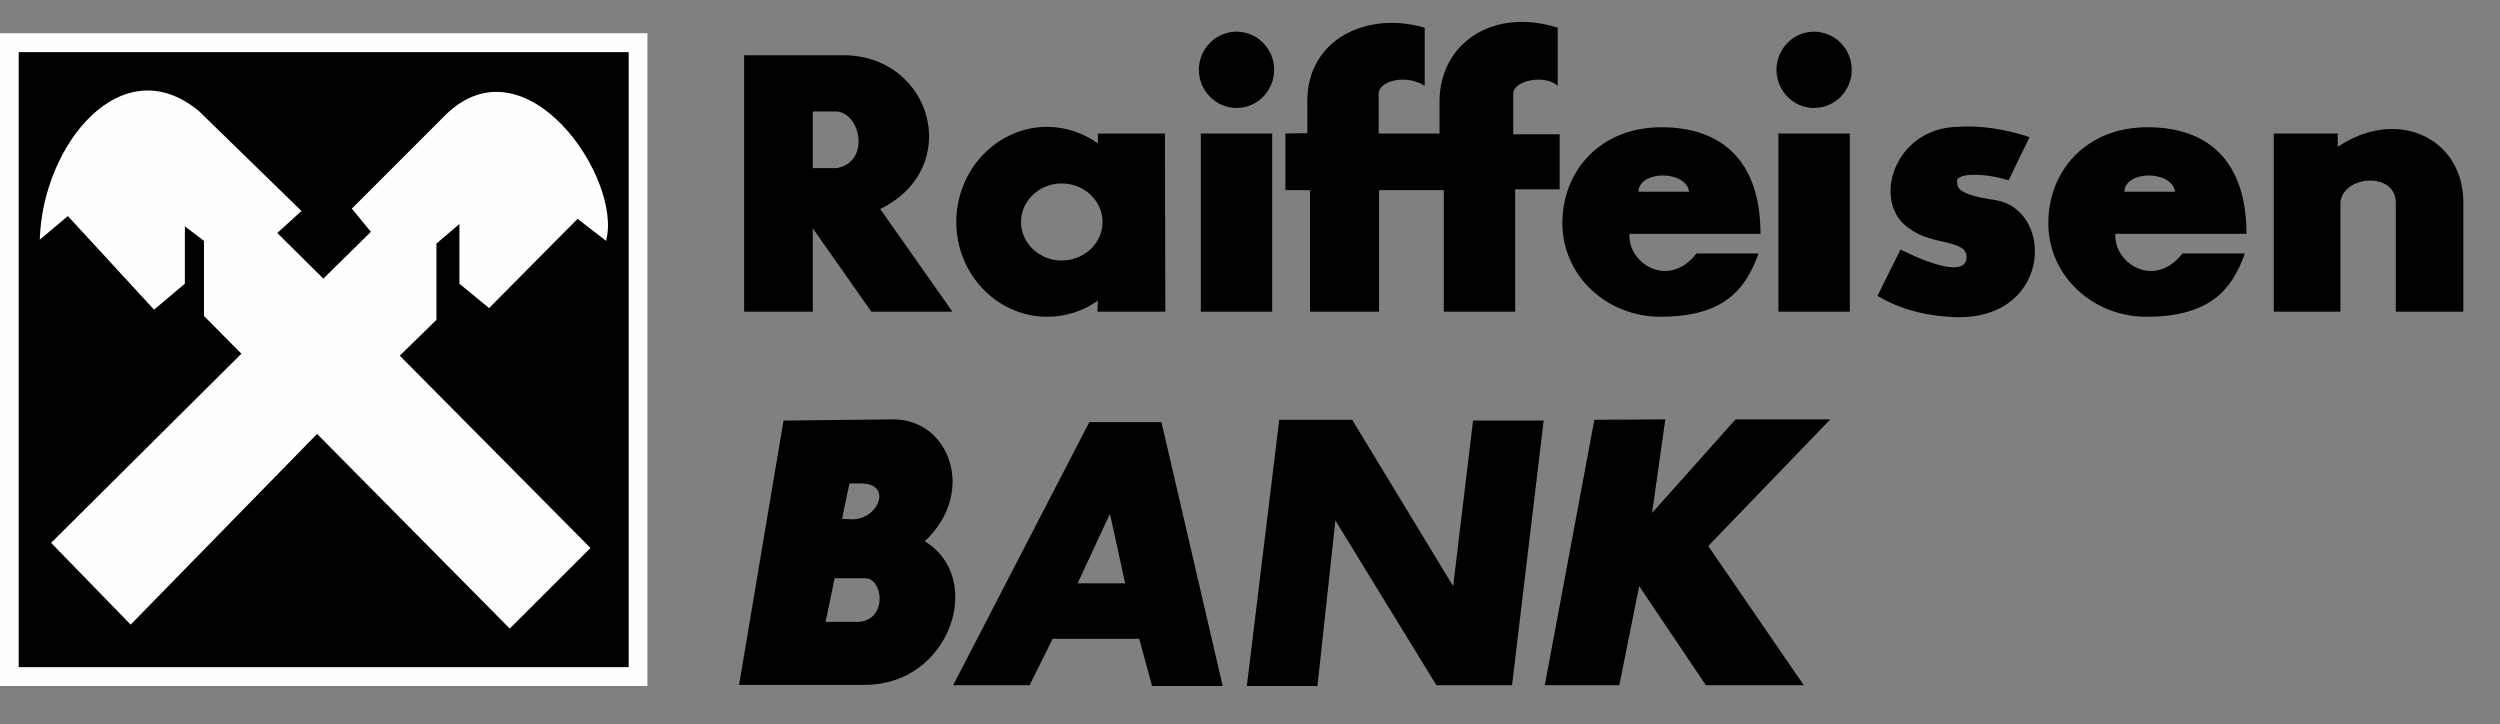 <?xml version="1.0" encoding="UTF-8"?>
<svg width="107px" height="31px" viewBox="0 0 107 31" version="1.1" xmlns="http://www.w3.org/2000/svg" xmlns:xlink="http://www.w3.org/1999/xlink">
    <rect x="0" y="0" width="107" height="31" fill="#808080" stroke="none"/>
    <title>logo-rba</title>
    <g id="final---draft" stroke="none" stroke-width="1" fill="none" fill-rule="evenodd">
        <g id="assets" transform="translate(-1078, -108)">
            <g id="logo-rba" transform="translate(1078, 108)">
                <polygon id="Fill-1" fill="#FEFEFE" points="0 29.361 27.71 29.361 27.71 1.423 0 1.423"></polygon>
                <polygon id="Fill-2" fill="#000000" points="0.801 28.554 26.907 28.554 26.907 2.232 0.801 2.232"></polygon>
                <g id="Group-8" transform="translate(0.93, 0.298)">
                    <path d="M1.257,22.936 L4.662,26.436 L12.641,18.274 L20.887,26.605 L24.343,23.155 L16.18,14.925 L17.749,13.393 L17.749,10.129 L18.734,9.287 L18.734,11.845 L20.002,12.889 L23.791,9.068 L25.01,10.011 C25.728,7.334 21.572,1.259 18.132,4.626 L14.127,8.631 L14.945,9.624 L12.908,11.627 L10.938,9.674 L11.973,8.732 L7.584,4.457 C4.278,1.714 0.89,5.887 0.773,9.96 L1.975,8.95 L5.663,12.955 L6.982,11.845 L6.982,9.388 L7.8,10.011 L7.8,13.226 L9.402,14.841 L1.257,22.936 Z" id="Fill-3" fill="#FEFEFE"></path>
                    <g id="Group-7" transform="translate(30.684, 0)" fill="#000000">
                        <path d="M36.624,17.669 L34.504,29.028 L37.693,29.028 L38.544,24.788 L41.398,29.028 L45.588,29.028 L41.499,23.072 L46.723,17.651 L42.667,17.651 L39.095,21.657 L39.662,17.651 L36.624,17.669 Z M21.751,29.062 L24.773,29.062 L25.541,21.978 L29.864,29.028 L33.102,29.028 L34.454,17.702 L31.433,17.702 L30.581,24.788 L26.259,17.669 L23.137,17.669 L21.751,29.062 Z M14.507,24.67 L16.543,24.67 L15.892,21.691 L14.507,24.67 Z M9.182,29.028 L12.454,29.028 L13.438,27.043 L17.145,27.043 L17.695,29.062 L20.717,29.062 L18.096,17.769 L15.008,17.769 L9.182,29.028 Z M4.742,20.395 L4.425,21.909 L4.809,21.927 C5.961,21.993 6.628,20.395 5.243,20.395 L4.742,20.395 Z M4.107,24.451 L3.723,26.319 L4.975,26.319 C6.395,26.387 6.228,24.451 5.409,24.451 L4.107,24.451 Z M1.921,17.702 L0.018,29.013 L5.409,29.013 C9.065,29.013 10.568,24.435 7.963,22.869 C10.183,20.799 9.049,17.686 6.662,17.651 L1.921,17.702 Z M65.702,5.417 L65.702,13.04 L68.556,13.04 L68.556,8.378 C68.64,7.218 70.911,7.015 70.927,8.378 L70.927,13.04 L73.816,13.04 L73.816,8.261 C73.748,5.584 70.961,4.289 68.44,5.988 L68.44,5.417 L65.702,5.417 Z M55.253,5.568 L54.352,7.418 C53.216,7.065 52.115,7.133 52.148,7.453 C52.181,7.654 51.998,8.008 53.768,8.261 C56.405,8.681 56.188,13.629 51.765,13.259 C50.546,13.174 49.561,12.855 48.743,12.367 L49.727,10.382 C51.114,11.071 52.449,11.476 52.549,10.785 C52.666,9.926 51.096,10.229 50.145,9.506 C48.442,8.446 49.41,5.163 52.198,5.13 C53.184,5.063 54.201,5.231 55.253,5.568 L55.253,5.568 Z M59.309,7.907 C59.343,6.981 61.346,6.981 61.479,7.907 L59.309,7.907 Z M60.294,13.259 C62.931,13.242 63.9,12.148 64.467,10.549 L61.797,10.549 C60.594,12.098 58.842,10.969 58.925,9.708 L64.534,9.708 C64.534,6.611 62.914,5.148 60.294,5.148 C57.691,5.148 56.054,6.998 56.054,9.253 C56.054,11.508 57.957,13.276 60.294,13.259 L60.294,13.259 Z M38.51,7.907 C38.544,6.981 40.547,6.981 40.68,7.907 L38.51,7.907 Z M39.496,13.259 C42.116,13.242 43.084,12.148 43.652,10.549 L40.998,10.549 C39.796,12.098 38.043,10.969 38.127,9.708 L43.735,9.708 C43.735,6.611 42.099,5.148 39.496,5.148 C36.891,5.148 35.256,6.998 35.256,9.253 C35.256,11.508 37.158,13.276 39.496,13.259 L39.496,13.259 Z M23.404,5.417 L23.404,7.84 L24.456,7.84 L24.456,13.04 L27.41,13.04 L27.41,7.84 L30.181,7.84 L30.181,13.04 L33.235,13.04 L33.235,7.805 L35.139,7.805 L35.139,5.449 L33.152,5.449 L33.152,3.75 C33.102,3.127 34.555,2.875 35.056,3.379 L35.056,0.888 C32.251,-0.003 29.981,1.595 29.998,4.069 L29.998,5.417 L27.393,5.417 L27.393,3.75 C27.361,3.127 28.629,2.875 29.363,3.379 L29.363,0.888 C26.926,0.165 24.322,1.36 24.339,4.053 L24.339,5.4 L23.404,5.417 Z M46.022,1.057 C46.924,1.057 47.641,1.798 47.641,2.689 C47.641,3.582 46.924,4.323 46.022,4.323 C45.137,4.323 44.419,3.582 44.419,2.689 C44.419,1.798 45.137,1.057 46.022,1.057 L46.022,1.057 Z M44.503,13.04 L47.558,13.04 L47.558,5.417 L44.503,5.417 L44.503,13.04 Z M21.318,1.057 C22.202,1.057 22.92,1.798 22.92,2.689 C22.92,3.582 22.202,4.323 21.318,4.323 C20.416,4.323 19.698,3.582 19.698,2.689 C19.698,1.798 20.416,1.057 21.318,1.057 L21.318,1.057 Z M19.782,13.04 L22.836,13.04 L22.836,5.417 L19.782,5.417 L19.782,13.04 Z M13.205,5.13 C14.006,5.13 14.757,5.4 15.375,5.837 L15.375,5.417 L18.245,5.417 L18.262,13.04 L15.358,13.04 L15.375,12.57 C14.757,13.007 14.006,13.259 13.205,13.259 C11.068,13.259 9.315,11.441 9.315,9.203 C9.315,6.964 11.068,5.13 13.205,5.13 L13.205,5.13 Z M13.823,7.553 C14.791,7.553 15.575,8.294 15.575,9.203 C15.575,10.112 14.791,10.852 13.823,10.852 C12.871,10.852 12.086,10.112 12.086,9.203 C12.086,8.294 12.871,7.553 13.823,7.553 L13.823,7.553 Z M0.235,2.067 L0.235,13.04 L3.173,13.04 L3.173,9.472 L5.677,13.04 L9.149,13.04 L6.06,8.647 C9.633,6.898 8.297,2.118 4.542,2.067 L0.235,2.067 Z M3.173,4.473 L3.173,6.898 L4.208,6.898 C5.627,6.628 5.243,4.575 4.208,4.473 L3.173,4.473 Z" id="Fill-5"></path>
                    </g>
                </g>
            </g>
        </g>
    </g>
</svg>